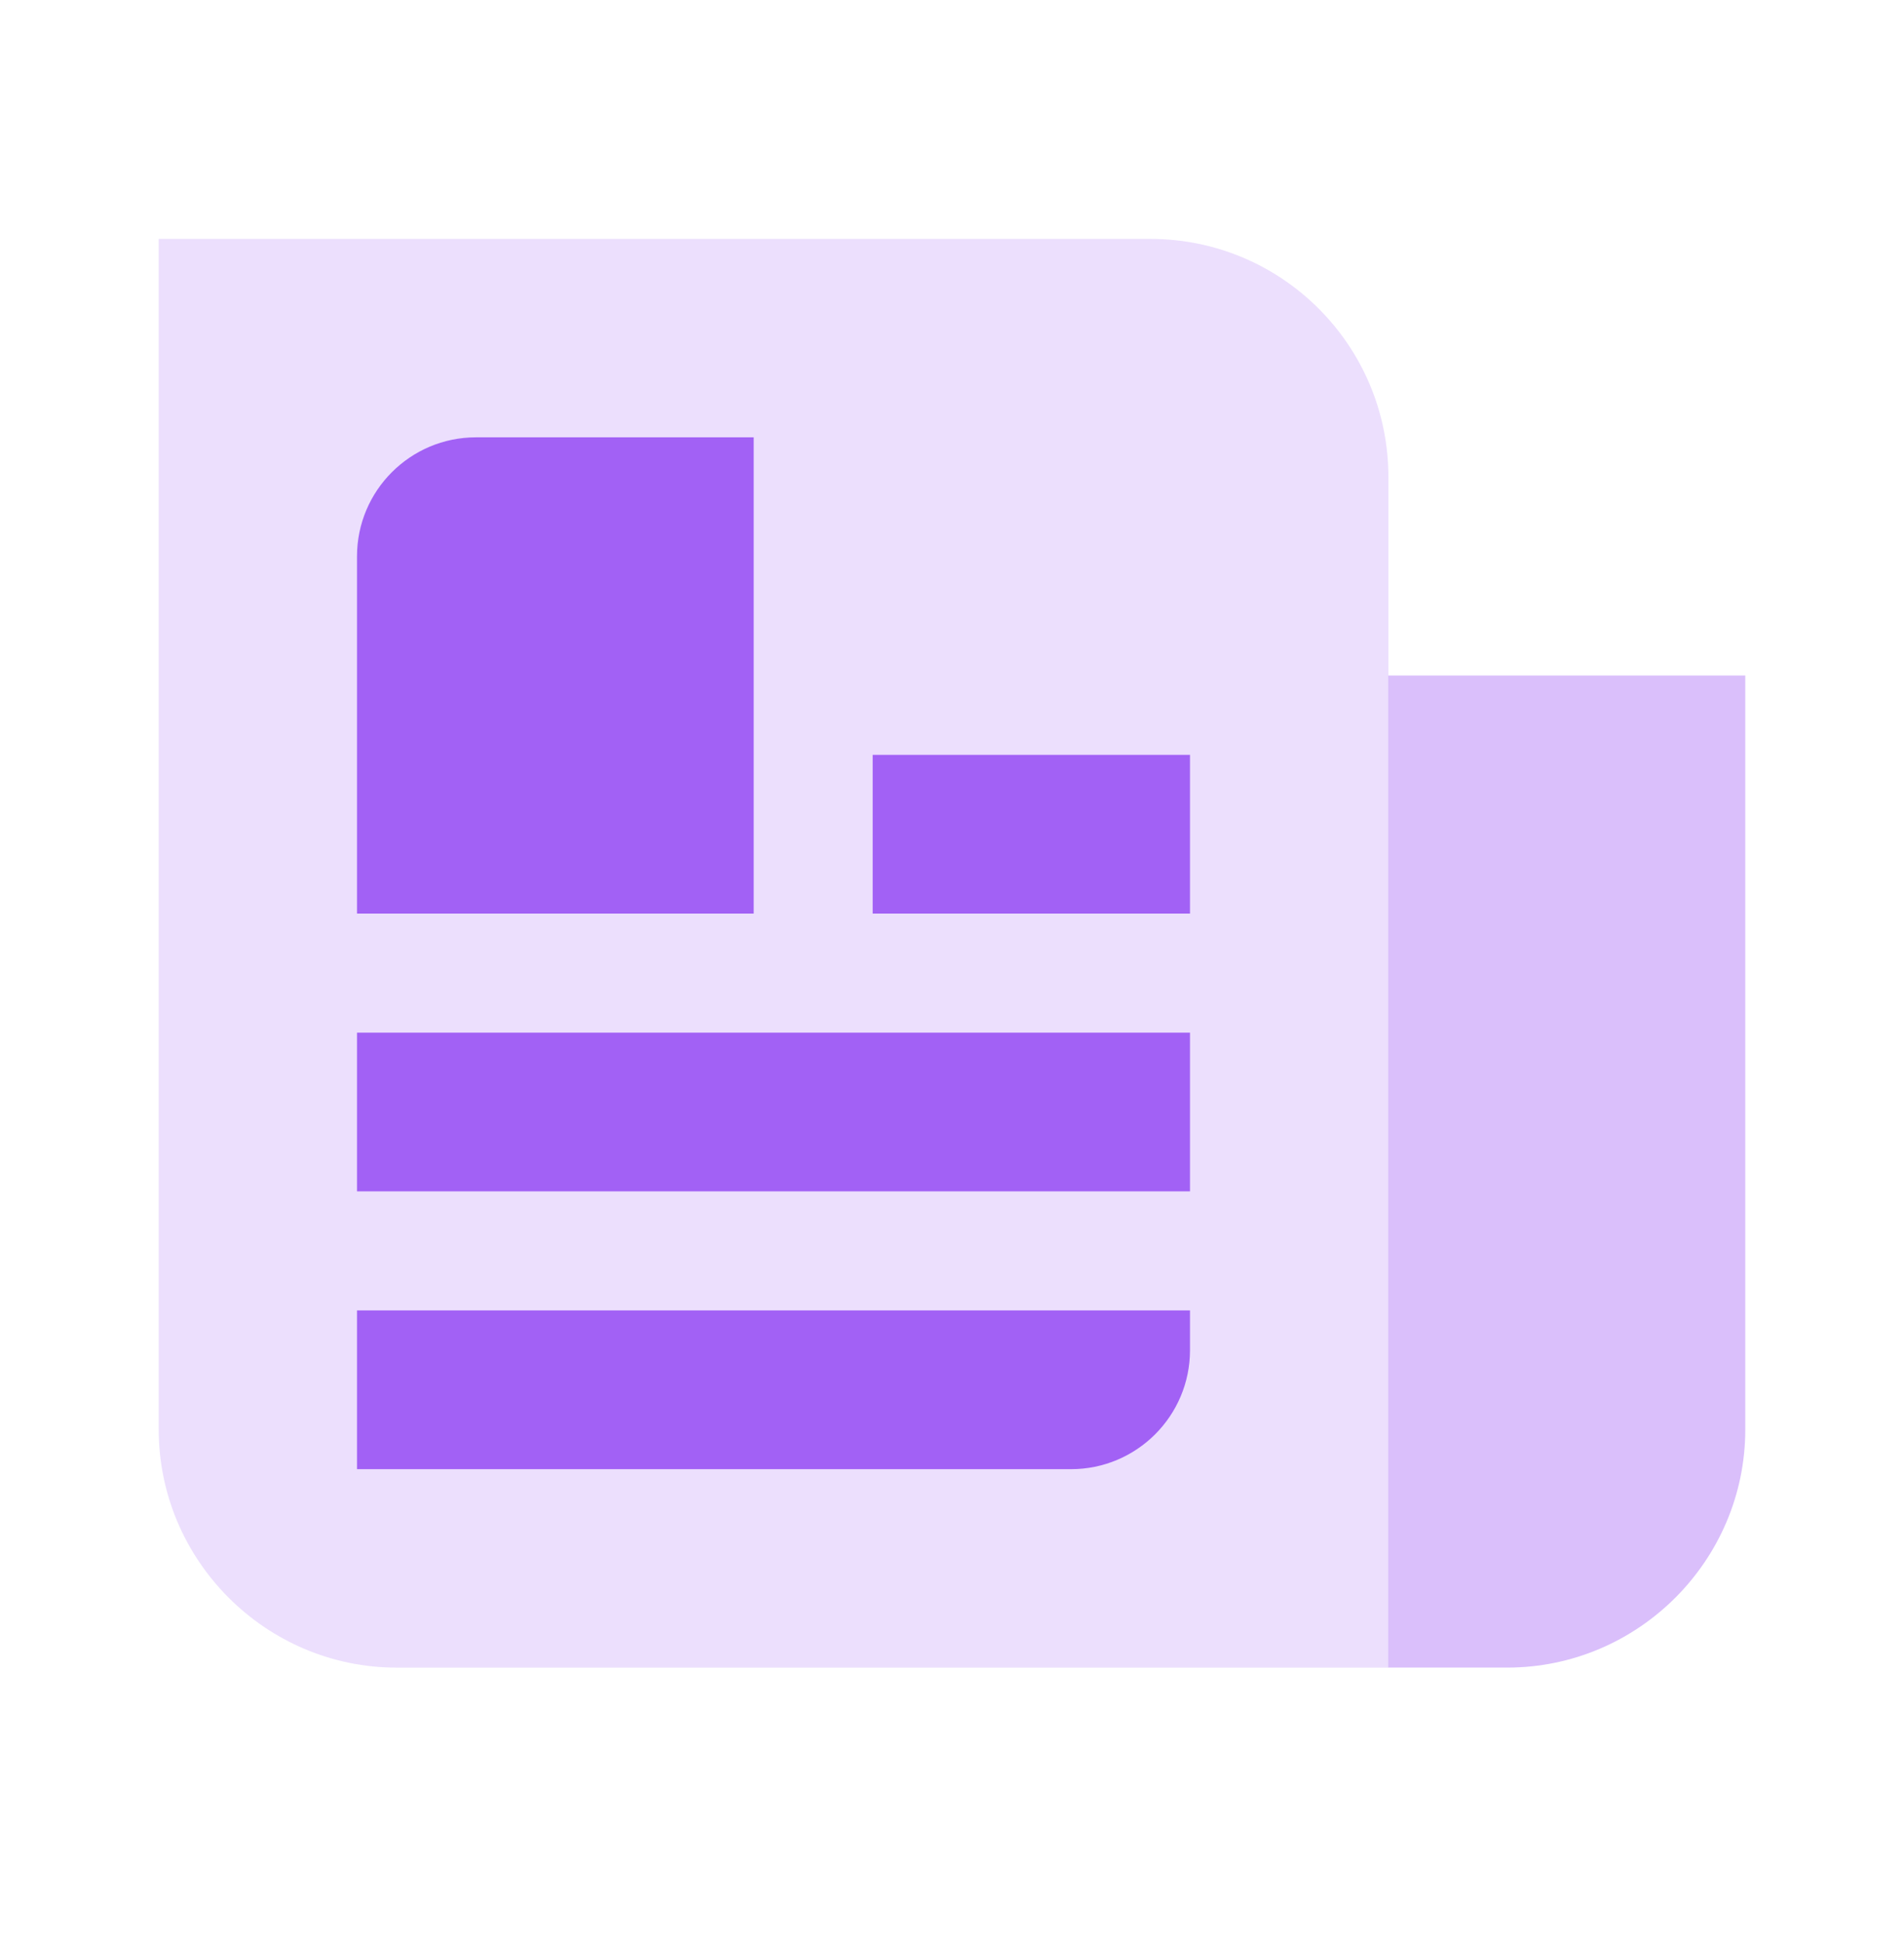 <svg width="50" height="51" viewBox="0 0 50 51" fill="none" xmlns="http://www.w3.org/2000/svg">
<path d="M36.46 43.772H10.418C6.98 43.772 4.168 40.959 4.168 37.522V6.271H30.21C33.662 6.271 36.46 9.069 36.46 12.521V43.772Z" fill="#A261F5" fill-opacity="0.2"/>
<path d="M36.457 43.771H39.582C43.02 43.771 45.832 40.959 45.832 37.521V17.73H36.457V43.771Z" fill="#A261F5" fill-opacity="0.4"/>
<path d="M19.792 23.98H9.375V14.604C9.375 12.879 10.774 11.479 12.5 11.479H19.792V23.98ZM31.25 27.105H9.375V31.271H31.25V27.105ZM31.25 19.813H22.917V23.98H31.25V19.813ZM31.25 34.396H9.375V38.563H28.125C29.851 38.563 31.25 37.164 31.25 35.438V34.396Z" fill="#A261F5"/>
</svg>
